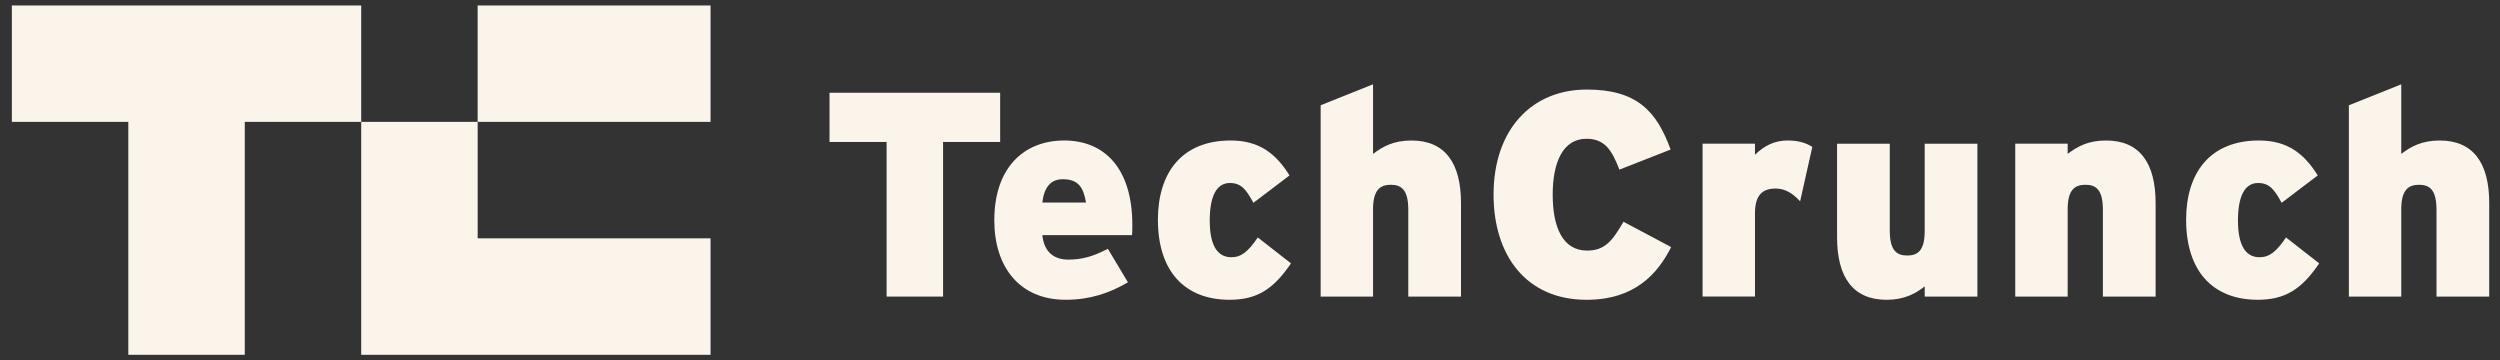 <svg width="229" height="33" viewBox="0 0 229 33" fill="none" xmlns="http://www.w3.org/2000/svg">
<rect x="0" y="0" width="229" height="33" fill="#333333" stroke="none"/>
<g clip-path="url(#clip0_241_3896)">
<path d="M86.386 13.004V27.167H81.212V13.004H75.984V8.496H91.615V13.004H86.387H86.386Z" fill="#FAF4EB"/>
<path d="M103.693 21.54H95.478C95.637 23.086 96.543 23.779 97.852 23.779C99.079 23.779 100.093 23.512 101.48 22.792L103.32 25.859C101.587 26.872 99.799 27.459 97.614 27.459C93.399 27.459 91.078 24.471 91.078 20.177C91.078 15.35 93.798 12.869 97.479 12.869C101.16 12.869 103.721 15.403 103.721 20.604C103.721 21.004 103.721 21.297 103.694 21.538L103.693 21.54ZM97.345 16.417C96.251 16.417 95.637 17.164 95.478 18.55H99.479C99.238 17.137 98.758 16.417 97.345 16.417Z" fill="#FAF4EB"/>
<path d="M112.625 27.459C108.518 27.459 106.064 24.845 106.064 20.125C106.064 15.83 108.252 12.869 112.731 12.869C115.371 12.869 116.893 14.096 118.12 16.07L114.813 18.577C114.146 17.35 113.692 16.763 112.653 16.763C111.424 16.763 110.812 17.99 110.812 20.203C110.812 22.416 111.479 23.563 112.786 23.563C113.692 23.563 114.332 23.056 115.213 21.75L118.254 24.124C116.628 26.524 115.106 27.459 112.625 27.459Z" fill="#FAF4EB"/>
<path d="M128.999 27.167V19.218C128.999 17.404 128.385 16.925 127.399 16.925C126.413 16.925 125.771 17.406 125.771 19.165V27.167H120.971V9.643L125.771 7.723V14.097C126.651 13.431 127.639 12.87 129.293 12.87C132.36 12.87 133.828 14.924 133.828 18.605V27.167H129H128.999Z" fill="#FAF4EB"/>
<path d="M145.32 27.46C139.771 27.46 136.81 23.352 136.81 17.831C136.81 11.831 140.332 8.203 145.346 8.203C149.935 8.203 151.749 10.177 153.029 13.698L148.335 15.539C147.667 13.805 147.029 12.711 145.321 12.711C143.161 12.711 142.227 14.87 142.227 17.831C142.227 20.793 143.133 22.953 145.374 22.953C147 22.953 147.695 22.073 148.708 20.312L153.082 22.633C151.829 25.087 149.747 27.461 145.321 27.461L145.32 27.46Z" fill="#FAF4EB"/>
<path d="M164.891 18.443C164.278 17.777 163.586 17.27 162.651 17.27C161.478 17.27 160.756 17.83 160.756 19.536V27.164H155.956V13.16H160.756V14.174C161.583 13.374 162.517 12.867 163.744 12.867C164.757 12.867 165.451 13.107 166.01 13.454L164.89 18.442L164.891 18.443Z" fill="#FAF4EB"/>
<path d="M176.304 27.167V26.233C175.449 26.899 174.437 27.461 172.81 27.461C169.743 27.461 168.275 25.408 168.275 21.725V13.164H173.103V21.113C173.103 22.925 173.717 23.406 174.703 23.406C175.689 23.406 176.302 22.925 176.302 21.165V13.164H181.13V27.168H176.302L176.304 27.167Z" fill="#FAF4EB"/>
<path d="M192.625 27.166V19.217C192.625 17.403 192.011 16.924 191.025 16.924C190.039 16.924 189.398 17.405 189.398 19.164V27.166H184.597V13.162H189.398V14.096C190.277 13.429 191.265 12.869 192.919 12.869C195.986 12.869 197.454 14.922 197.454 18.604V27.166H192.626H192.625Z" fill="#FAF4EB"/>
<path d="M206.809 27.459C202.703 27.459 200.249 24.845 200.249 20.125C200.249 15.83 202.436 12.869 206.916 12.869C209.556 12.869 211.077 14.096 212.304 16.07L208.997 18.577C208.331 17.35 207.877 16.763 206.837 16.763C205.609 16.763 204.997 17.99 204.997 20.203C204.997 22.416 205.664 23.563 206.971 23.563C207.877 23.563 208.517 23.056 209.398 21.75L212.439 24.124C210.813 26.524 209.291 27.459 206.811 27.459H206.809Z" fill="#FAF4EB"/>
<path d="M223.183 27.167V19.218C223.183 17.404 222.57 16.925 221.584 16.925C220.598 16.925 219.956 17.406 219.956 19.165V27.167H215.156V9.643L219.956 7.723V14.097C220.836 13.431 221.823 12.87 223.478 12.87C226.545 12.87 228.013 14.924 228.013 18.605V27.167H223.185H223.183Z" fill="#FAF4EB"/>
<path d="M1.087 0.5V11.166H11.754V32.5H22.421V11.166H33.087V0.5H1.087Z" fill="#FAF4EB"/>
<path d="M43.754 21.834V11.166H33.087V32.5H65.087V21.834H43.754Z" fill="#FAF4EB"/>
<path d="M65.087 0.5H43.753V11.166H65.087V0.5Z" fill="#FAF4EB"/>
</g>
<defs>
<clipPath id="clip0_241_3896">
<rect width="228" height="32" fill="white" transform="translate(0.5 0.5)"/>
</clipPath>
</defs>
</svg>

